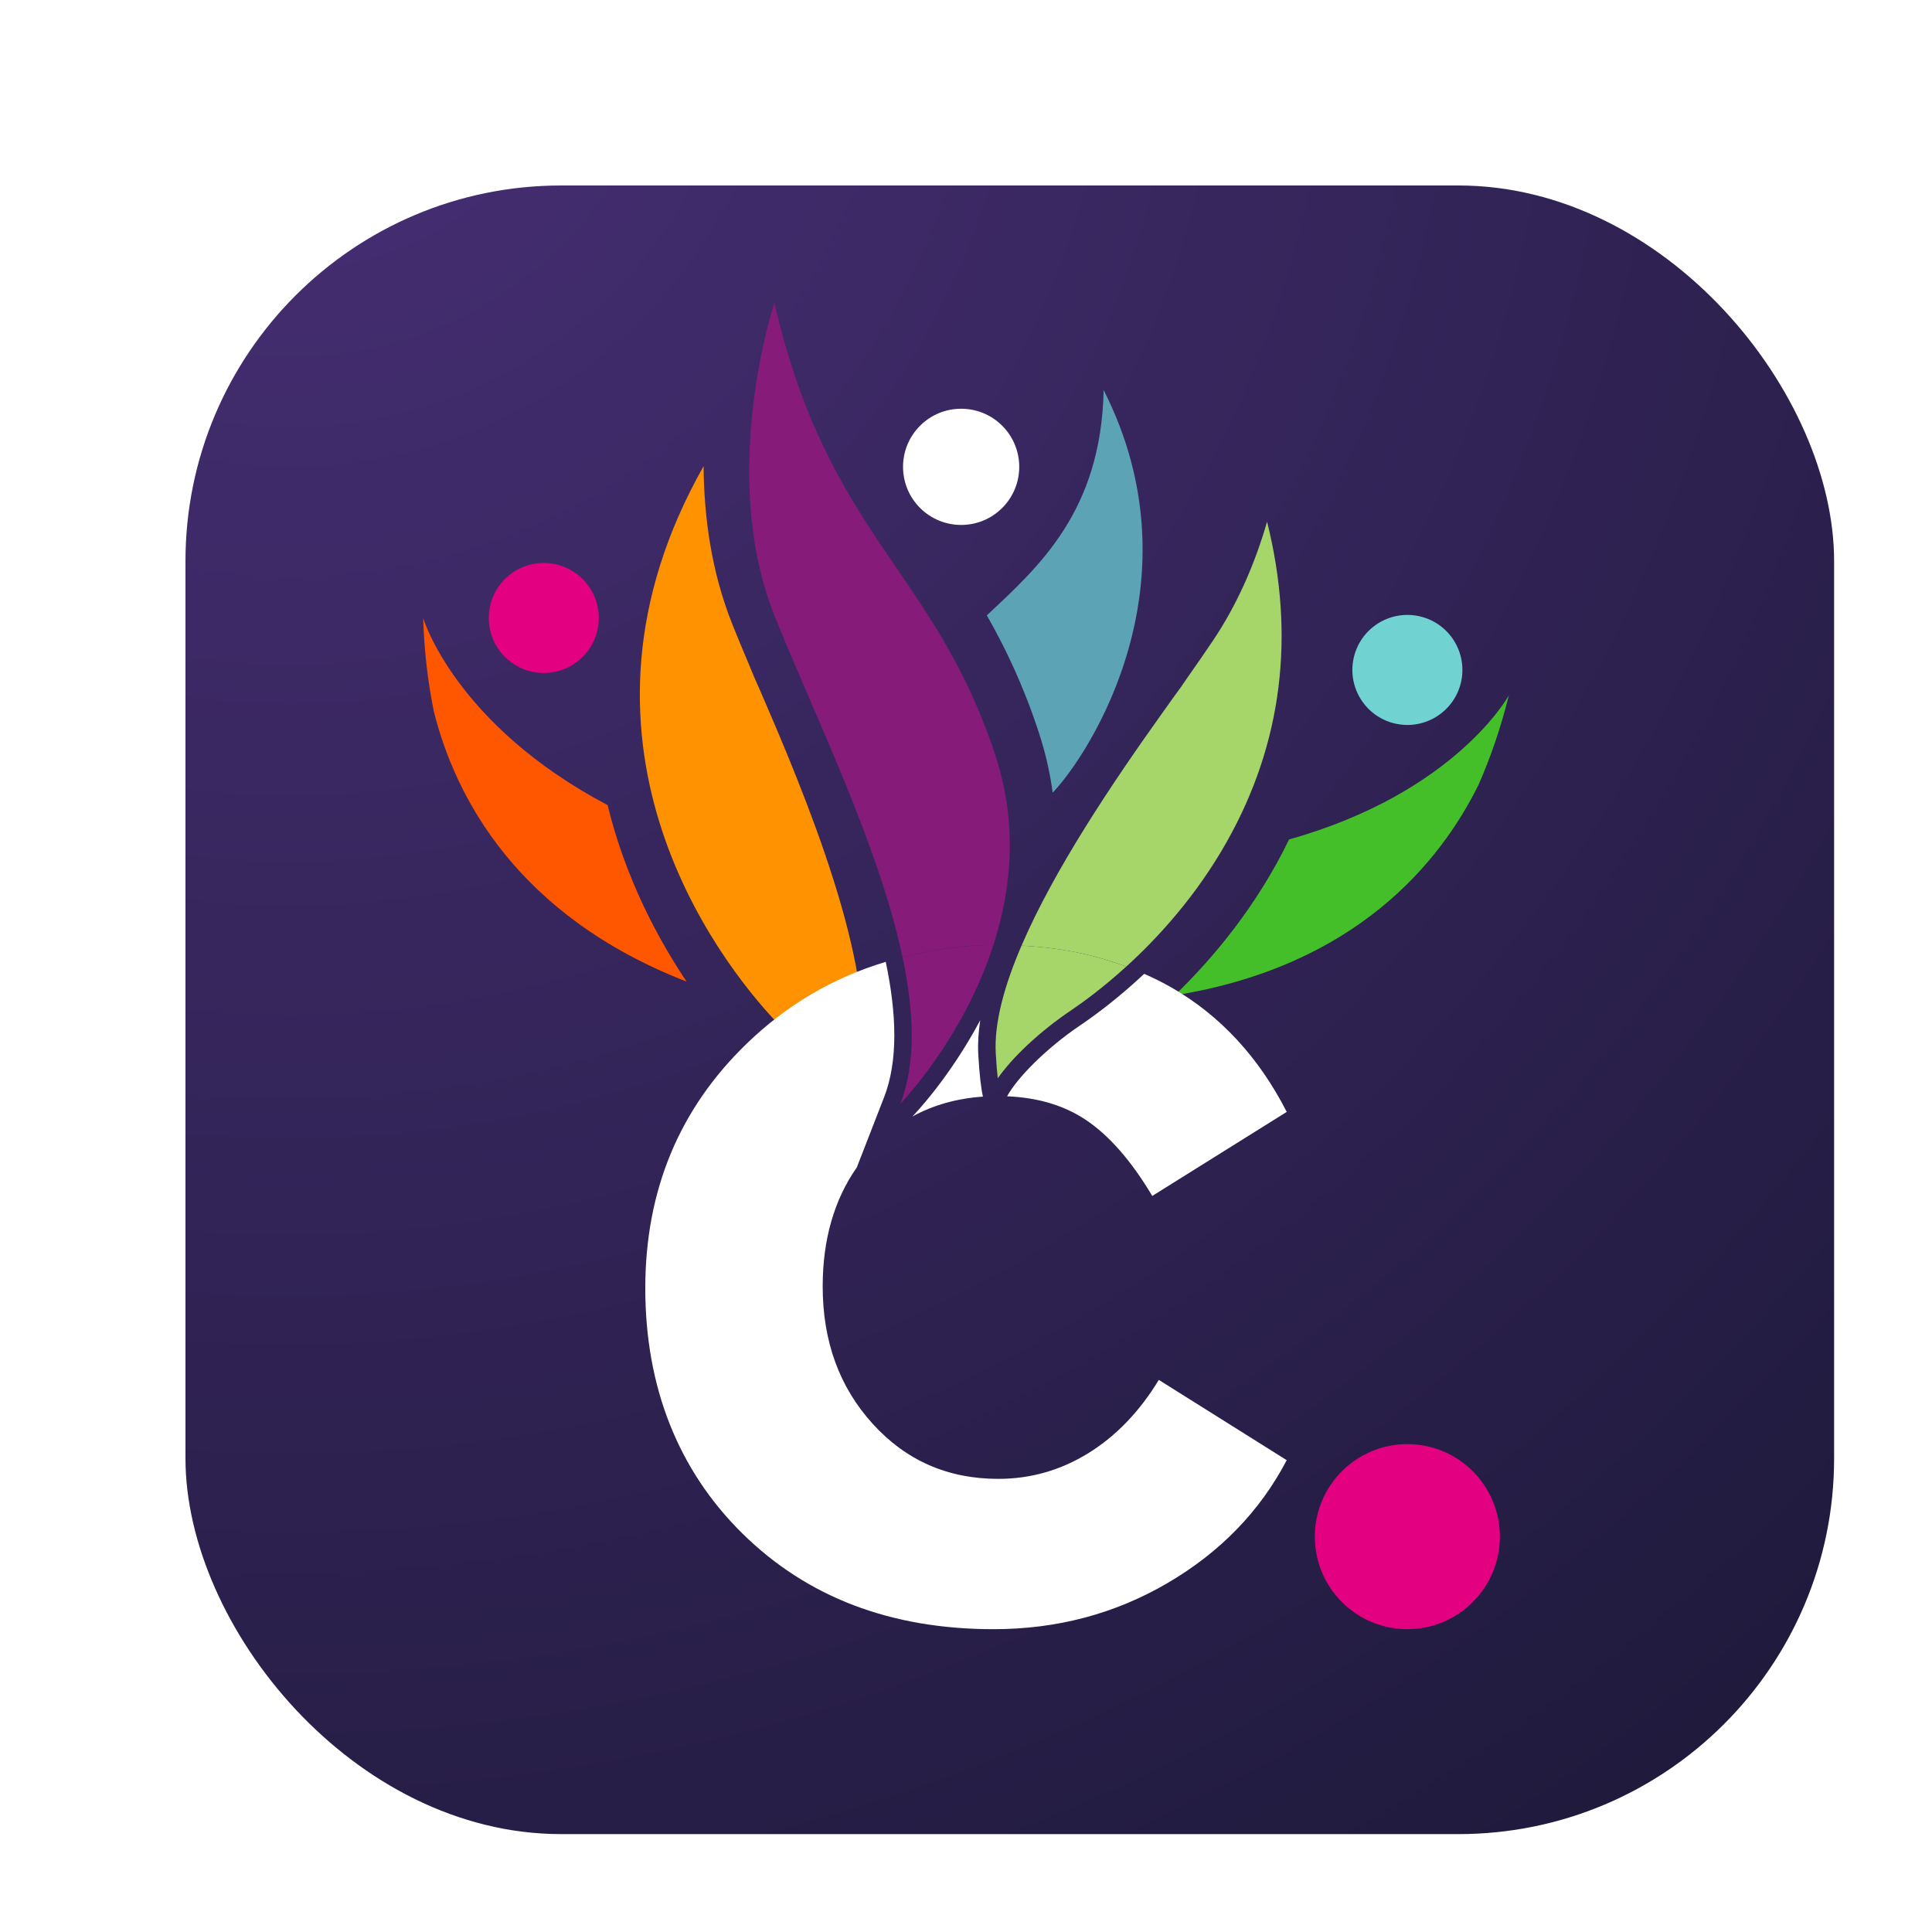 <?xml version="1.0" encoding="UTF-8"?>
<svg id="Layer_1" data-name="Layer 1" xmlns="http://www.w3.org/2000/svg" xmlns:xlink="http://www.w3.org/1999/xlink" viewBox="0 0 1200 1200">
  <defs>
    <style>
      .cls-1 {
        fill: url(#radial-gradient);
        filter: url(#drop-shadow-1);
      }

      .cls-1, .cls-2, .cls-3, .cls-4, .cls-5, .cls-6, .cls-7, .cls-8, .cls-9, .cls-10 {
        stroke-width: 0px;
      }

      .cls-2 {
        fill: #5ca3b6;
      }

      .cls-3 {
        fill: #e30081;
      }

      .cls-4 {
        fill: #44bf2a;
      }

      .cls-5 {
        fill: #a6d66a;
      }

      .cls-6 {
        fill: #861b7a;
      }

      .cls-7 {
        fill: #ff9200;
      }

      .cls-8 {
        fill: #ff5700;
      }

      .cls-9 {
        fill: #fff;
      }

      .cls-10 {
        fill: #70d3d2;
      }
    </style>
    <radialGradient id="radial-gradient" cx="153.33" cy="-43.9" fx="153.33" fy="-43.9" r="1839.45" gradientUnits="userSpaceOnUse">
      <stop offset="0" stop-color="#482f76"/>
      <stop offset="1" stop-color="#13142b"/>
    </radialGradient>
    <filter id="drop-shadow-1" filterUnits="userSpaceOnUse">
      <feOffset dx="27.2" dy="27.2"/>
      <feGaussianBlur result="blur" stdDeviation="27.2"/>
      <feFlood flood-color="#0f7f6c" flood-opacity=".25"/>
      <feComposite in2="blur" operator="in"/>
      <feComposite in="SourceGraphic"/>
    </filter>
  </defs>
  <rect class="cls-1" x="88" y="88" width="1024" height="1024" rx="233.37" ry="233.37"/>
  <g>
    <path class="cls-2" d="M685.5,242.27c-1.55,75.33-40.24,109.64-72.56,139.94,11.83,20.73,23,44.24,32.5,73.39,4.07,12.48,6.79,24.75,8.4,36.76,23.93-25.18,91.72-131.65,31.66-250.08Z"/>
    <path class="cls-7" d="M521.38,699.05s3.34,0,11.39-29.29c15-54.58-23.84-155.54-56.23-230.6-1.72-4-3.42-7.92-5.09-11.82-2.26-4.9-4.35-9.78-6.26-14.64-3.73-8.81-7.28-17.32-10.53-25.49-12.9-32.41-17.41-66.47-17.65-97.65-95.73,169.14,7.22,305.63,46.57,346.65,22.39,23.34,38.56,51.02,37.8,62.83Z"/>
    <circle class="cls-3" cx="337.75" cy="383.83" r="34.17"/>
    <circle class="cls-9" cx="596.98" cy="289.96" r="36.09" transform="translate(-30.18 507.06) rotate(-45)"/>
    <path class="cls-8" d="M377.41,500.09c-95.12-50.24-114.59-116.26-114.59-116.26.67,20.89,3,40.27,6.7,58.25,13.09,52.06,50.69,126.27,156.94,167.61-18.34-27.39-38.15-64.77-49.05-109.6Z"/>
    <circle class="cls-10" cx="874.13" cy="416.1" r="34.17" transform="translate(283.26 1182.98) rotate(-77.84)"/>
    <path class="cls-4" d="M800.67,521.4c103.56-29.08,136.51-89.52,136.51-89.52-5.05,20.28-11.41,38.74-18.82,55.53-23.76,48.14-76.15,112.76-188.72,130.8,23.7-22.92,50.93-55.28,71.03-96.81Z"/>
    <g>
      <path class="cls-9" d="M625.52,680.93c18.86.78,35.02,5.53,48.42,14.33,14.69,9.68,28.61,25.52,41.75,47.56l83.52-52.2c-17.4-34.01-41.18-59.73-71.34-77.12-5.54-3.2-11.29-6.03-17.19-8.63-16.37,15.36-30.84,25.96-39.43,31.76-22.22,15.01-39.81,33.36-45.73,44.31Z"/>
      <path class="cls-9" d="M608.85,633.67c-19.23,36.06-40.89,58.5-41.87,59.5l-.36.37c12.94-7.15,27.59-11.27,43.9-12.41-1.16-5.24-2.18-13.42-2.9-26.27-.37-6.68.09-13.77,1.22-21.19Z"/>
      <path class="cls-9" d="M550.14,597.43c-32.61,9.76-61.44,26.68-86.42,50.86-41.96,40.6-62.92,91.25-62.92,151.95s20.09,112.6,60.31,152.23c40.21,39.64,92.21,59.45,156,59.45,39.43,0,75.49-9.58,108.16-28.71,32.67-19.13,57.31-44.55,73.94-76.26l-79.45-49.87c-11.99,19.71-26.59,34.89-43.79,45.52-17.2,10.63-35.86,15.95-55.96,15.95-31.31,0-57.32-11.41-77.99-34.22-20.69-22.81-31.03-51.22-31.03-85.25,0-29.14,7.08-53.79,21.19-73.98l16.9-43.45c8.91-22.9,7.8-52.18,1.08-84.21Z"/>
      <path class="cls-6" d="M618.48,469.91c-37.81-116-103.97-136.62-137.48-281.83,0,0-35.23,105.68,0,194.18,23.74,59.64,64.61,141.51,79.56,212.24,17.63-4.53,37.08-7.44,56.47-7.57,11.01-34.06,15.32-74.44,1.44-117.03Z"/>
      <path class="cls-6" d="M559.2,685.58s38.88-39.93,57.85-98.64c-19.39.13-38.85,3.04-56.47,7.57,7.23,34.22,8.43,65.85-1.37,91.07Z"/>
      <path class="cls-5" d="M762.14,522.55c34.23-60.85,42.56-127.55,24.86-198.51-8.02,27.75-19.27,52.5-33.56,73.79-4.44,6.61-9.44,13.86-15.73,22.8-2.84,4.28-6,8.74-9.3,13.13l-7.39,10.37c-29.89,41.91-66.1,95.65-86.54,143.22,18.55.99,36.08,3.73,52.02,8.67,0,.01,0,.02-.01.03,4.45,1.28,8.78,2.75,13.06,4.32,20.05-18.24,43.68-44.19,62.6-77.82Z"/>
      <path class="cls-5" d="M686.5,596.02c-15.93-4.94-33.47-7.68-52.02-8.67-10.67,24.83-17.05,47.98-15.99,66.89.37,6.57.8,11.63,1.25,15.51,9.13-13.1,25.99-29.02,45.43-42.15,7.64-5.16,20.1-14.25,34.37-27.24-4.28-1.56-8.61-3.03-13.06-4.32,0-.01,0-.02.01-.03Z"/>
    </g>
  </g>
  <path class="cls-3" d="M874.13,896.97h0c31.74,0,57.47,25.73,57.47,57.47h0c0,31.74-25.73,57.47-57.47,57.47h0c-31.74,0-57.47-25.73-57.47-57.47h0c0-31.74,25.73-57.47,57.47-57.47Z"/>
</svg>